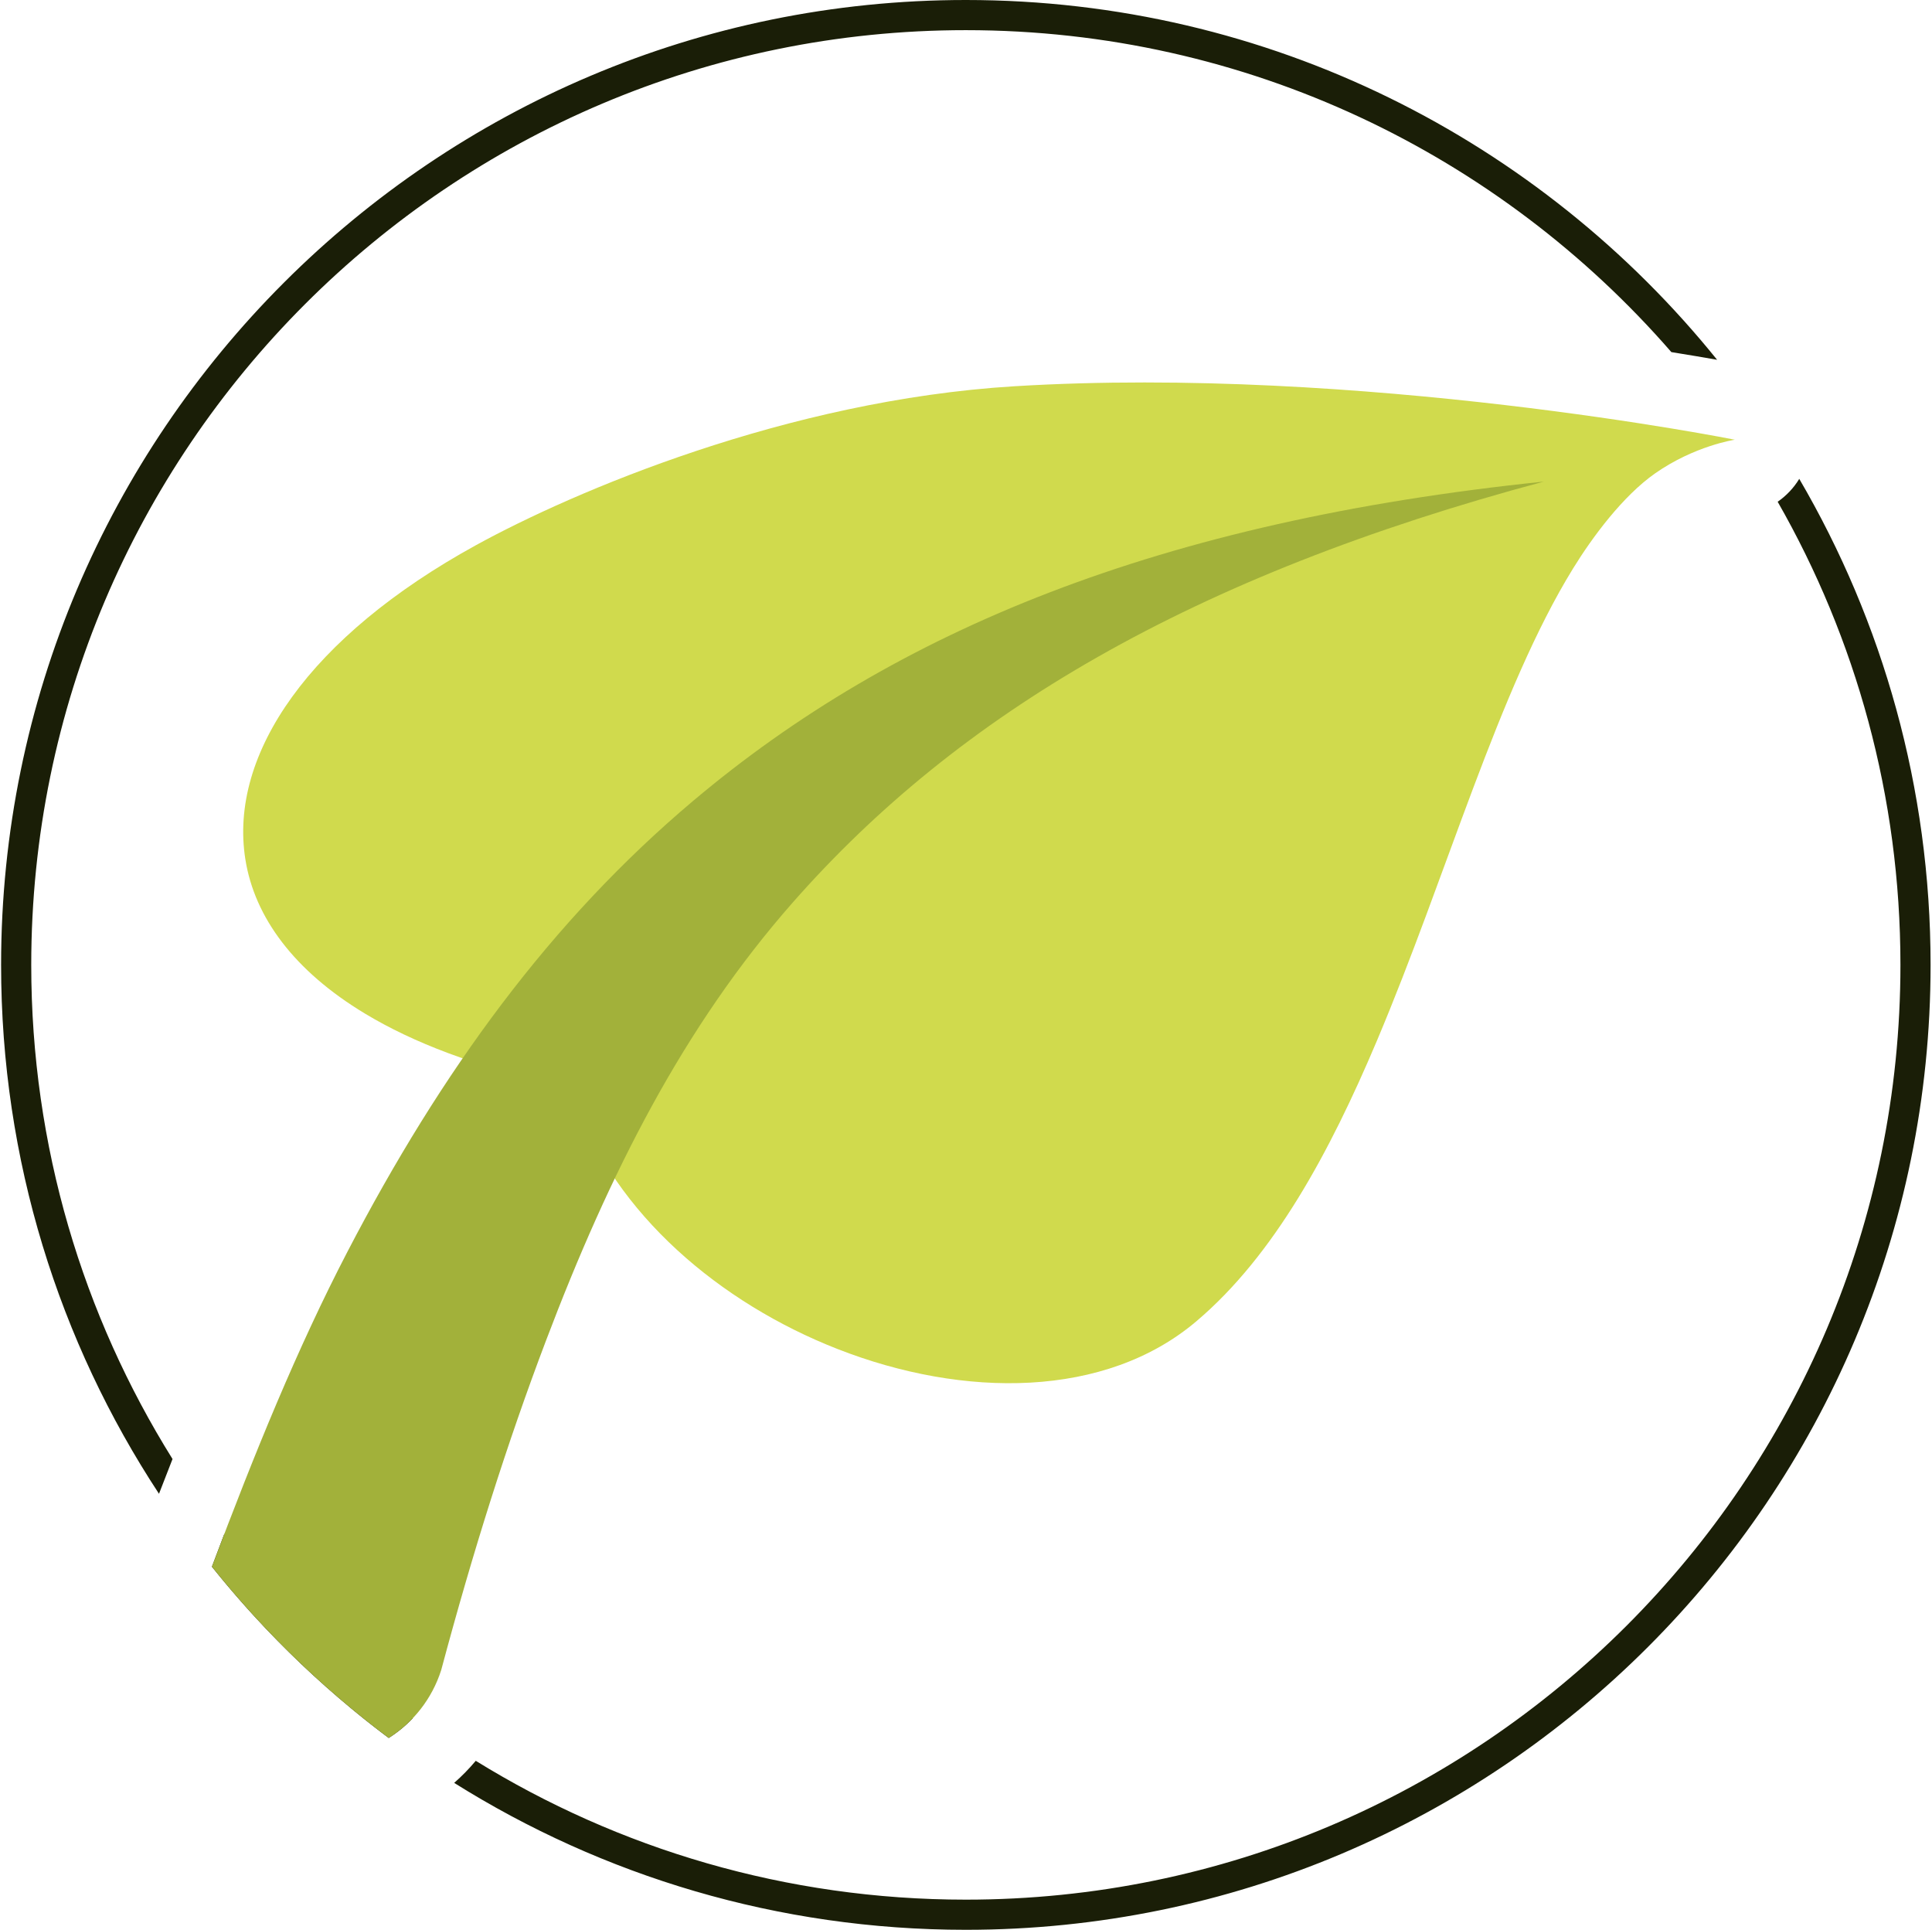 <?xml version="1.0" encoding="UTF-8" standalone="no"?><!DOCTYPE svg PUBLIC "-//W3C//DTD SVG 1.1//EN" "http://www.w3.org/Graphics/SVG/1.1/DTD/svg11.dtd"><svg width="100%" height="100%" viewBox="0 0 769 768" version="1.1" xmlns="http://www.w3.org/2000/svg" xmlns:xlink="http://www.w3.org/1999/xlink" xml:space="preserve" xmlns:serif="http://www.serif.com/" style="fill-rule:evenodd;clip-rule:evenodd;stroke-linejoin:round;stroke-miterlimit:2;"><rect id="pflanzlich" x="0.436" y="0" width="768" height="768" style="fill:none;"/><path id="border" d="M716.164,190.571c33.226,56.82 52.272,122.918 52.272,193.429c-0,211.935 -172.065,384 -384,384c-74.792,0 -144.619,-21.429 -203.658,-58.469c3.069,-2.69 5.945,-5.624 8.592,-8.786c56.731,35.034 123.555,55.255 195.066,55.255c205.312,0 372,-166.688 372,-372c-0,-67.034 -17.77,-129.952 -48.865,-184.318c3.475,-2.402 6.404,-5.512 8.593,-9.111Zm-626.849,419.814c21.404,27.855 46.663,52.599 74.972,73.426c-2.864,3.017 -6.081,5.648 -9.56,7.848l-0.781,-0.586l-0.264,-0.199l-0.645,-0.487l-0.152,-0.115l-0.099,-0.075l-0.655,-0.498l-0.315,-0.239l-0.549,-0.42l-0.216,-0.166l-0.19,-0.146l-0.537,-0.413l-0.363,-0.28l-0.457,-0.354l-0.277,-0.215l-0.273,-0.212l-0.43,-0.335l-0.407,-0.318l-0.37,-0.29l-0.336,-0.264l-0.348,-0.274l-0.331,-0.26l-0.45,-0.356l-0.286,-0.227l-0.393,-0.312l-0.415,-0.331l-0.241,-0.192l-0.488,-0.392l-0.207,-0.166l-0.447,-0.359l-0.476,-0.384l-0.159,-0.129l-0.524,-0.425l-0.133,-0.108l-0.498,-0.405l-0.529,-0.432l-0.086,-0.07l-0.556,-0.457l-0.064,-0.052l-0.545,-0.45l-0.576,-0.476l-0.021,-0.017c-13.593,-11.266 -26.396,-23.449 -38.315,-36.452l-0.006,-0.007l-0.516,-0.564c-0.172,-0.189 -0.344,-0.378 -0.516,-0.567l-0.495,-0.545l-0.031,-0.034l-0.504,-0.558c-0.171,-0.19 -0.343,-0.38 -0.514,-0.57l-0.476,-0.531l-0.054,-0.061l-0.493,-0.551c-0.17,-0.192 -0.34,-0.383 -0.51,-0.574l-0.459,-0.518l-0.076,-0.086l-0.481,-0.545c-0.169,-0.192 -0.338,-0.384 -0.507,-0.577l-0.443,-0.506l-0.095,-0.109l-0.471,-0.54c-0.168,-0.193 -0.336,-0.386 -0.504,-0.58l-0.429,-0.496l-0.112,-0.13l-0.46,-0.533l-0.012,-0.015l-0.489,-0.57l-0.417,-0.488l-0.126,-0.148l-0.449,-0.526l-0.03,-0.036l-0.47,-0.555l-0.408,-0.483l-0.136,-0.161l-0.439,-0.523l-0.043,-0.05l-0.456,-0.545l-0.401,-0.48l-0.142,-0.171l-0.433,-0.521l-0.047,-0.056l-0.449,-0.543l-0.396,-0.481l-0.144,-0.175l-0.429,-0.523l-0.042,-0.051l-0.45,-0.55l-0.395,-0.486l-0.141,-0.173l-0.428,-0.528l-0.027,-0.034l-0.459,-0.568l-0.398,-0.495l-0.132,-0.164l-0.431,-0.538c1.652,-4.403 3.305,-8.776 4.963,-13.117Zm-26.031,-15.907c-39.724,-60.445 -62.848,-132.782 -62.848,-210.478c-0,-211.935 172.064,-384 384,-384c120.782,0 228.614,55.884 299.03,143.186c-4.857,-0.857 -10.982,-1.901 -18.212,-3.063c-68.242,-78.485 -168.779,-128.123 -280.818,-128.123c-205.313,0 -372,166.688 -372,372c-0,72.167 20.594,139.562 56.234,196.643c-1.803,4.576 -3.597,9.188 -5.386,13.835Z" style="fill:rgb(26,30,7);"/><path d="M690.524,174.993c0,-0 -15.991,2.369 -31.735,13.396c-12.821,8.979 -24.912,25.273 -32.684,37.889c-29.654,48.137 -50.231,122.08 -78.046,187.893c-18.851,44.602 -40.969,85.475 -71.822,111.619c-36.184,30.715 -92.484,30.8 -142.911,11.055c-46.691,-18.282 -88.584,-53.703 -104.528,-99.009c-2.288,-4.61 -3.885,-5.734 -8.162,-6.645c-30.96,-6.594 -56.023,-16.154 -75.371,-27.819c-28.078,-16.928 -43.934,-38.215 -47.61,-61.421c-6.648,-41.971 25.641,-88.646 91.808,-124.996c38.537,-21.172 123.67,-57.685 214.16,-63.231c138.136,-8.467 286.901,21.269 286.901,21.269Z" style="fill:rgb(208,218,77);"/><path d="M84.352,623.502c16.924,-45.113 34.029,-87.056 53.924,-125.322c37.39,-71.915 80.983,-131.74 137.632,-179.471c80.558,-67.877 185.745,-111.277 338.574,-127.048c-140.65,37.621 -233.02,92.568 -298.953,167.521c-43.297,49.221 -72.782,107.323 -98.223,174.387c-15.344,40.45 -29.079,83.879 -41.675,131.014c-3.709,11.657 -11.305,21.007 -20.904,27.076c-26.258,-19.645 -49.921,-42.57 -70.375,-68.157Z" style="fill:rgb(162,177,58);"/></svg>
